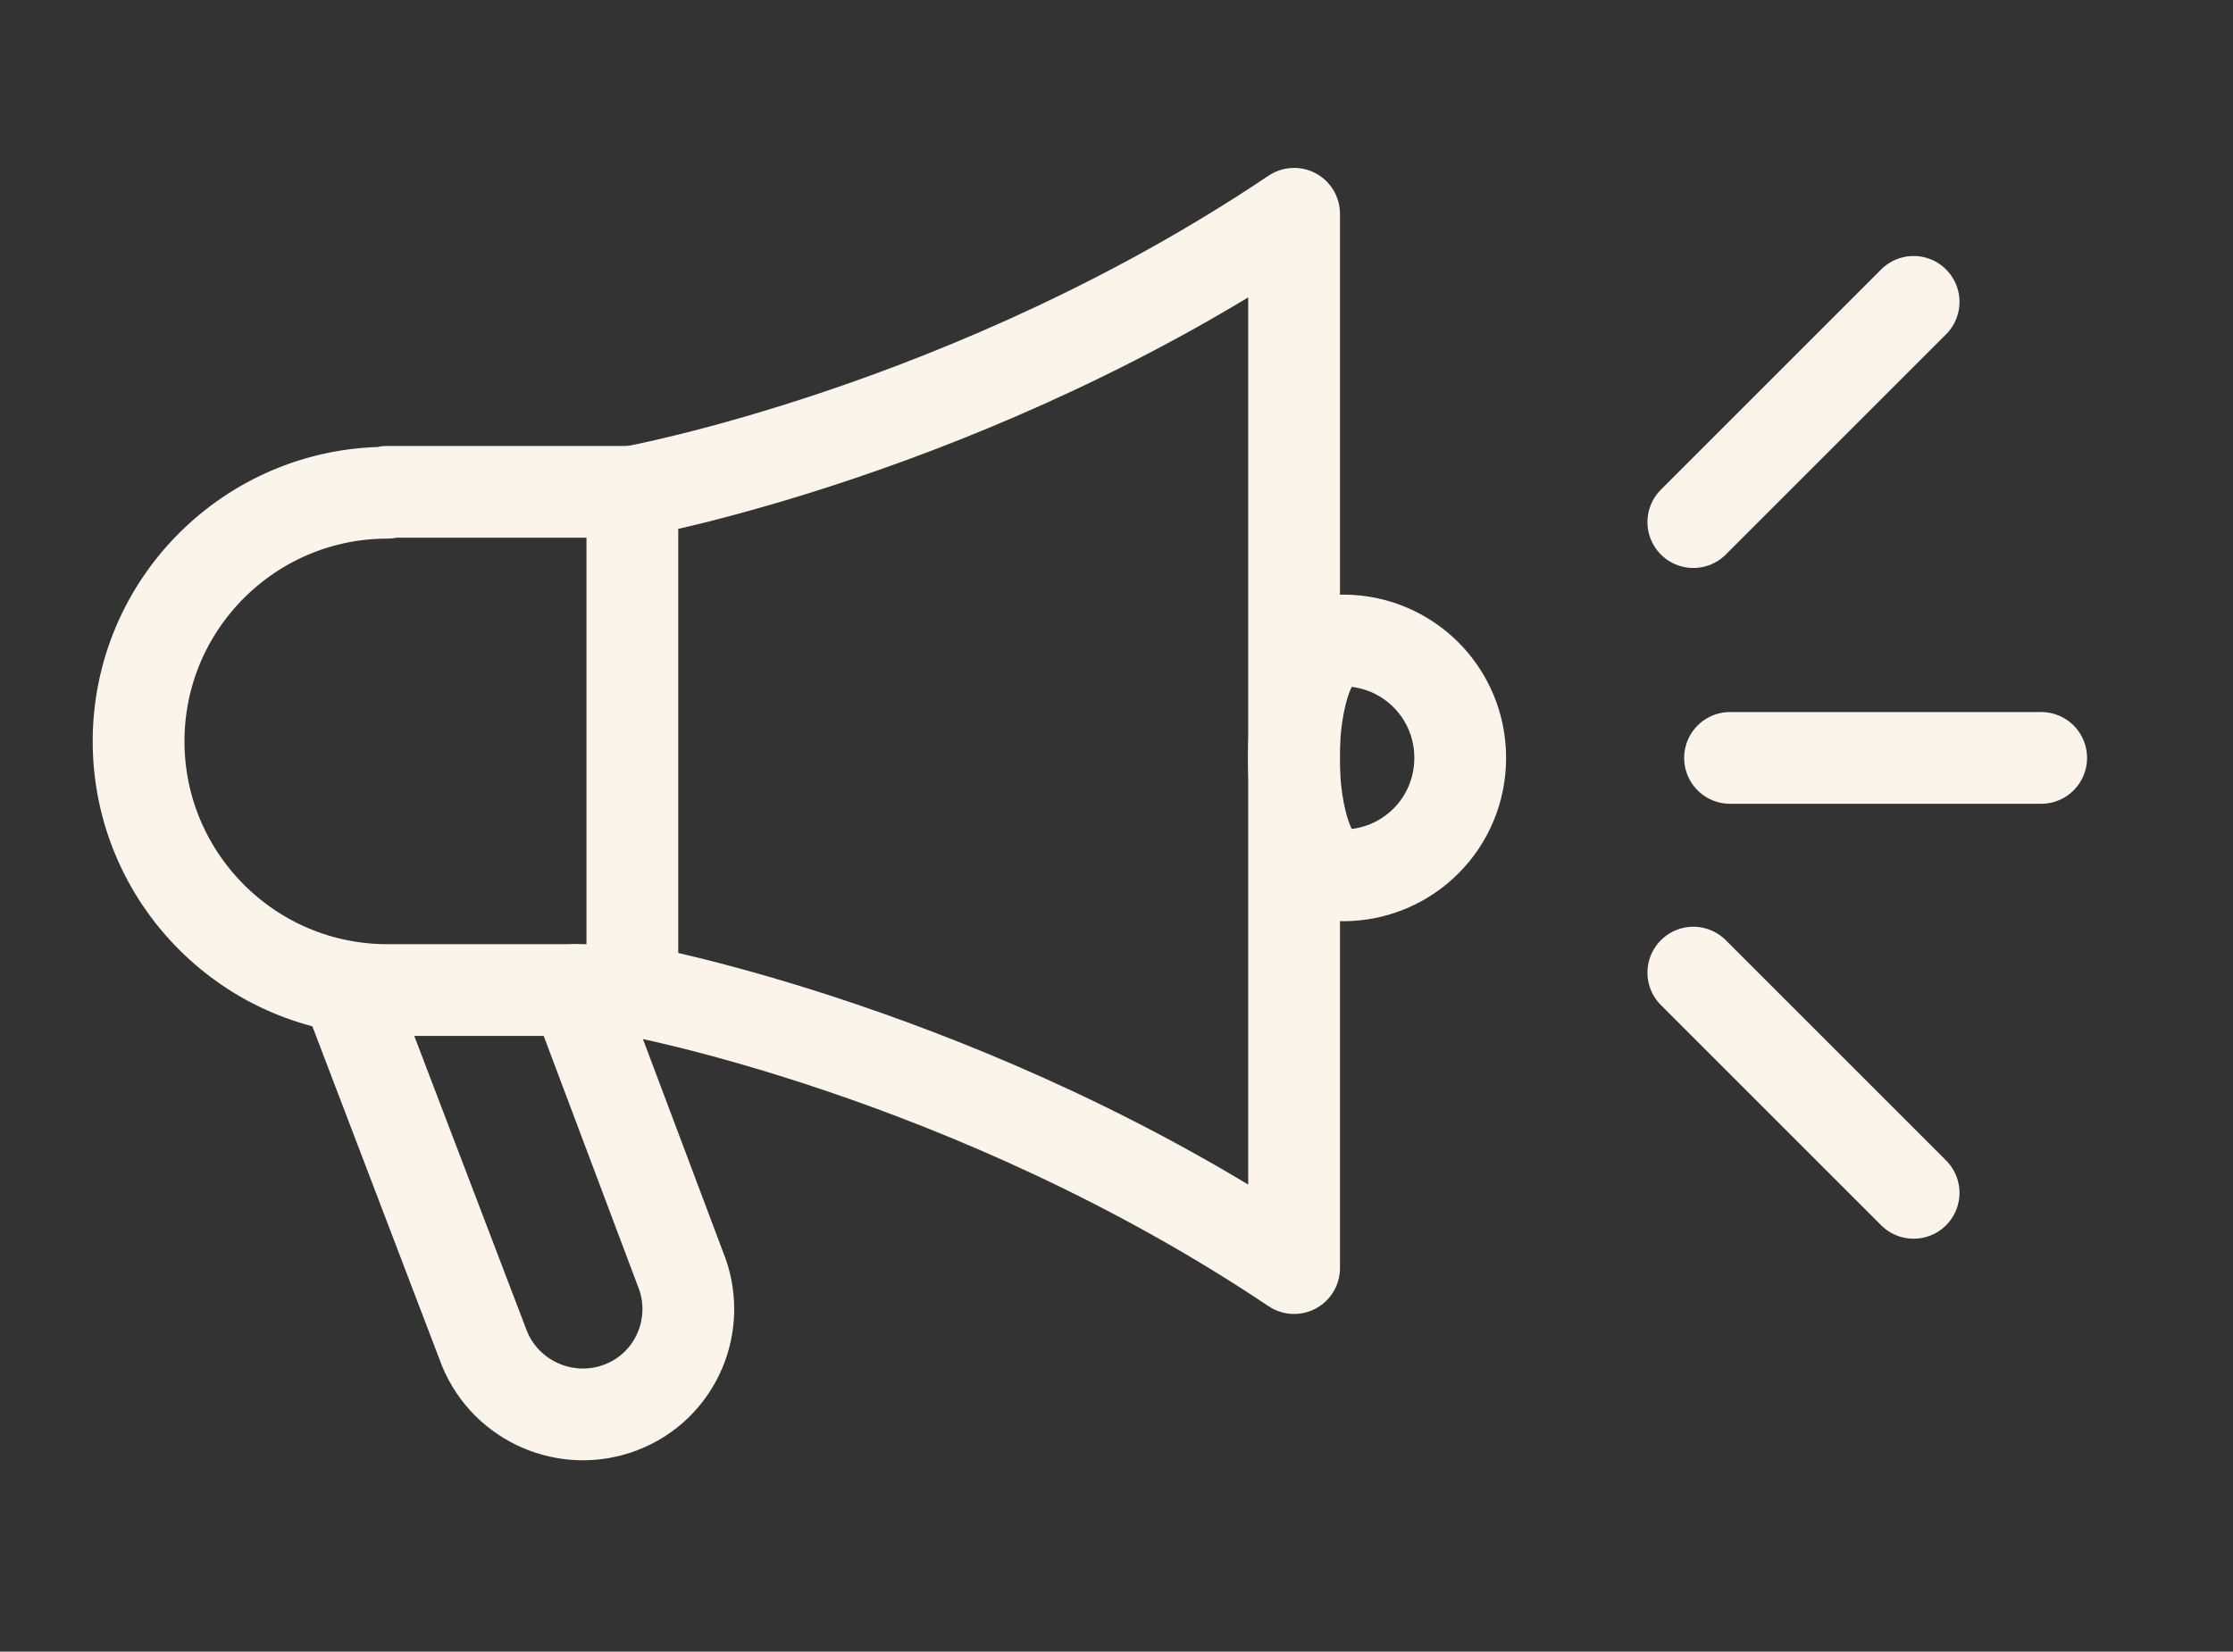 <svg xmlns="http://www.w3.org/2000/svg" id="Layer_1" data-name="Layer 1" viewBox="0 0 24.33 18"><rect x="0" y="0" width="24.33" height="18" fill="#333333" stroke="none"/><defs><style>      .cls-1 {        fill: none;        stroke: #faf4ea;        stroke-linecap: round;        stroke-linejoin: round;      }    </style></defs><path class="cls-1" d="M6.89,5.36s3.7-.67,7.21-3.03V13.82c-3.52-2.36-7.21-3.03-7.21-3.03"></path><path class="cls-1" d="M15.91,8.26c0,.71-.57,1.28-1.28,1.28s-.71-2.56,0-2.56,1.28,.57,1.28,1.28Z"></path><path class="cls-1" d="M4.22,5.36h2.67v5.43h-2.67c-1.5,0-2.71-1.22-2.71-2.71h0c0-1.5,1.22-2.71,2.71-2.71Z"></path><path class="cls-1" d="M6.27,10.79l1.14,3.03c.25,.6-.04,1.29-.65,1.52h0c-.58,.22-1.24-.06-1.48-.64l-1.5-3.93"></path><line class="cls-1" x1="18.85" y1="8.26" x2="22.24" y2="8.26"></line><line class="cls-1" x1="18.45" y1="10.6" x2="20.85" y2="13"></line><line class="cls-1" x1="18.45" y1="5.69" x2="20.85" y2="3.29"></line></svg>